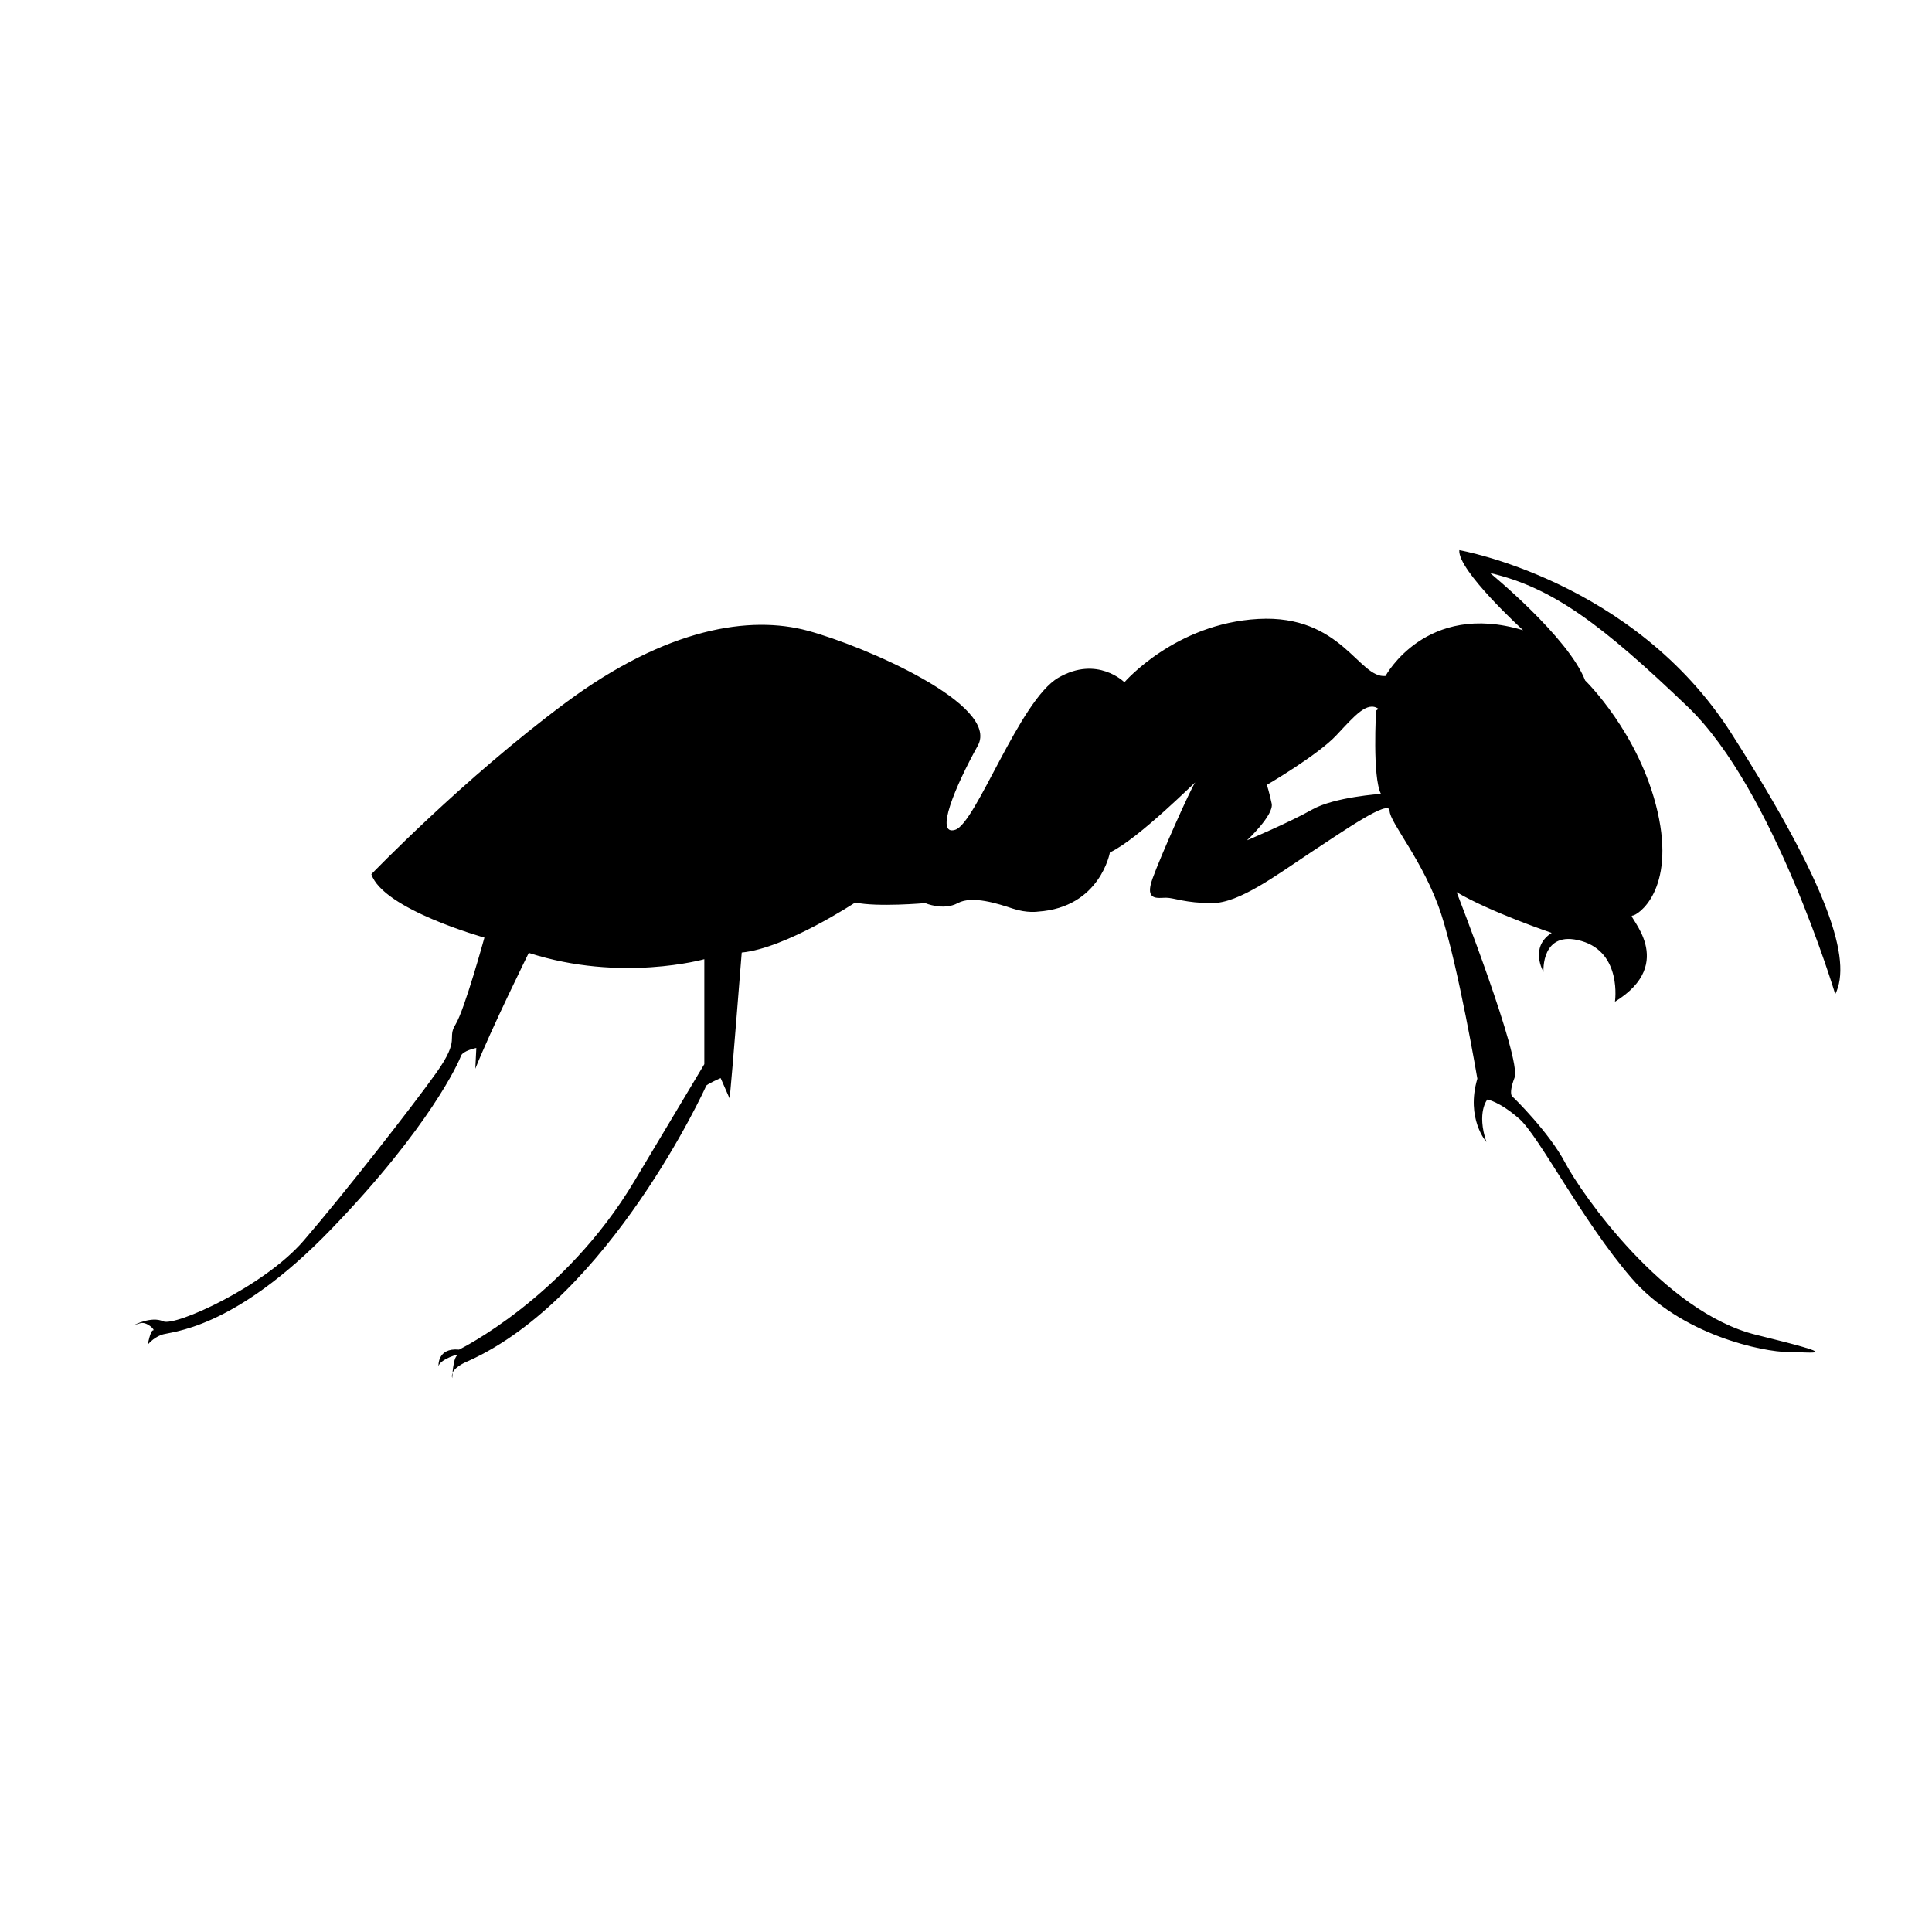 <?xml version="1.0" encoding="UTF-8"?>
<!-- Uploaded to: ICON Repo, www.svgrepo.com, Generator: ICON Repo Mixer Tools -->
<svg fill="#000000" width="800px" height="800px" version="1.1" viewBox="144 144 512 512" xmlns="http://www.w3.org/2000/svg">
 <path d="m263.95 507.83c-0.078 0.805-0.109 1.387-0.109 1.387-0.141-0.504-0.078-0.961 0.109-1.387zm-76.703-13.664c3.117 1.449 26.625-9.133 37.188-21.332 10.547-12.234 28.781-35.52 35.25-44.617 6.473-9.133 2.644-8.879 5.039-12.738 2.394-3.856 7.652-23.004 7.652-23.004s-26.859-7.461-29.961-16.801c0 0 24.23-25.191 51.34-45.344 27.094-20.152 49.168-23.27 64.281-19.191 15.098 4.078 51.105 19.664 45.09 30.465-6 10.801-11.508 23.992-6 22.309 5.527-1.668 17.035-34.305 27.332-40.305 10.328-6 17.523 1.195 17.523 1.195s13.43-15.586 35.504-16.781c22.059-1.195 26.625 15.84 33.691 15.113 0 0 10.691-19.918 36.465-12.121 0 0-17.383-15.84-16.91-21.223 0 0 46.223 7.996 72.125 48.602 25.914 40.621 31.992 60.125 27.504 69.086 0 0-16.312-54.363-39.031-76.121-22.703-21.742-35.816-31.66-52.445-35.504 0 0 20.734 16.957 25.191 28.465 0 0 14.391 13.918 19.191 34.777s-5.273 27.566-6.723 27.566c-1.434 0 12.234 12.469-4.566 22.797 0 0 1.938-12.957-8.863-16.074-10.801-3.117-10.078 8.172-10.078 8.172s-3.84-6.488 2.172-10.328c0 0-16.312-5.527-25.191-10.801 0 0 17.254 44.113 15.352 49.168-1.922 5.039-0.25 5.289-0.25 5.289s9.367 9.102 13.68 17.285c4.297 8.156 26.137 39.582 50.617 45.578 24.465 6 14.625 4.551 8.391 4.551s-28.309-4.297-41.516-19.68c-13.195-15.352-24.465-37.645-29.742-42.195-5.273-4.582-8.391-5.039-8.391-5.039s-2.898 3.352-0.25 11.258c0 0-5.512-6.219-2.394-16.781 0 0-5.039-29.727-9.59-43.641-4.551-13.918-13.664-24.246-13.664-27.363 0-3.117-11.762 5.039-20.875 11.035-9.102 6.016-18.941 13.445-26.137 13.445s-10.094-1.434-12.234-1.434-5.762 0.961-3.59-5.039c2.141-6 10.297-24.23 11.273-25.426 0.961-1.195-14.879 14.863-22.562 18.469 0 0-2.566 14.562-19.035 15.68 0 0-2.883 0.473-6.723-0.805-3.84-1.273-10.707-3.527-14.547-1.449-3.84 2.078-8.645 0-8.645 0s-12.641 1.117-18.547-0.156c0 0-18.406 12.137-30.07 13.258 0 0-2.551 32.324-3.195 38.715l-2.394-5.449s-3.668 1.605-3.84 2.062c-0.156 0.488-25.664 56.145-63.086 72.941 0 0-3.305 1.258-4.141 3.102 0.156-1.605 0.488-4.031 1.18-4.519 1.023-0.836-4.566 0.961-4.879 2.769 0 0-0.41-4.945 5.434-4.394 0 0 27.898-13.586 46.445-44.617 18.562-31.031 18.562-31.031 18.562-31.031v-27.82s-22.074 6.234-46.523-1.668c0 0-9.84 19.902-14.168 30.699l0.27-5.512s-3.606 0.707-4.094 2.156c-0.473 1.449-8.156 18.719-34.305 45.816-26.137 27.129-42.699 27.129-45.09 28.07-2.394 0.945-3.606 2.644-3.606 2.644s0.723-3.84 1.434-3.84c0.723 0-1.668-2.394-3.352-1.906l-1.641 0.473s4.566-2.394 7.668-0.961zm304.49-135.62c5.918-3.352 18.23-4.156 18.23-4.156-2.312-4.488-1.289-22.074-1.289-22.074l0.645-0.473c-3.039-2.078-6.234 1.746-11.195 7.039-4.945 5.273-18.391 13.113-18.391 13.113s0.629 1.922 1.273 4.961-6.551 9.746-6.551 9.746c0.008 0 11.359-4.785 17.277-8.156z"/>
</svg>